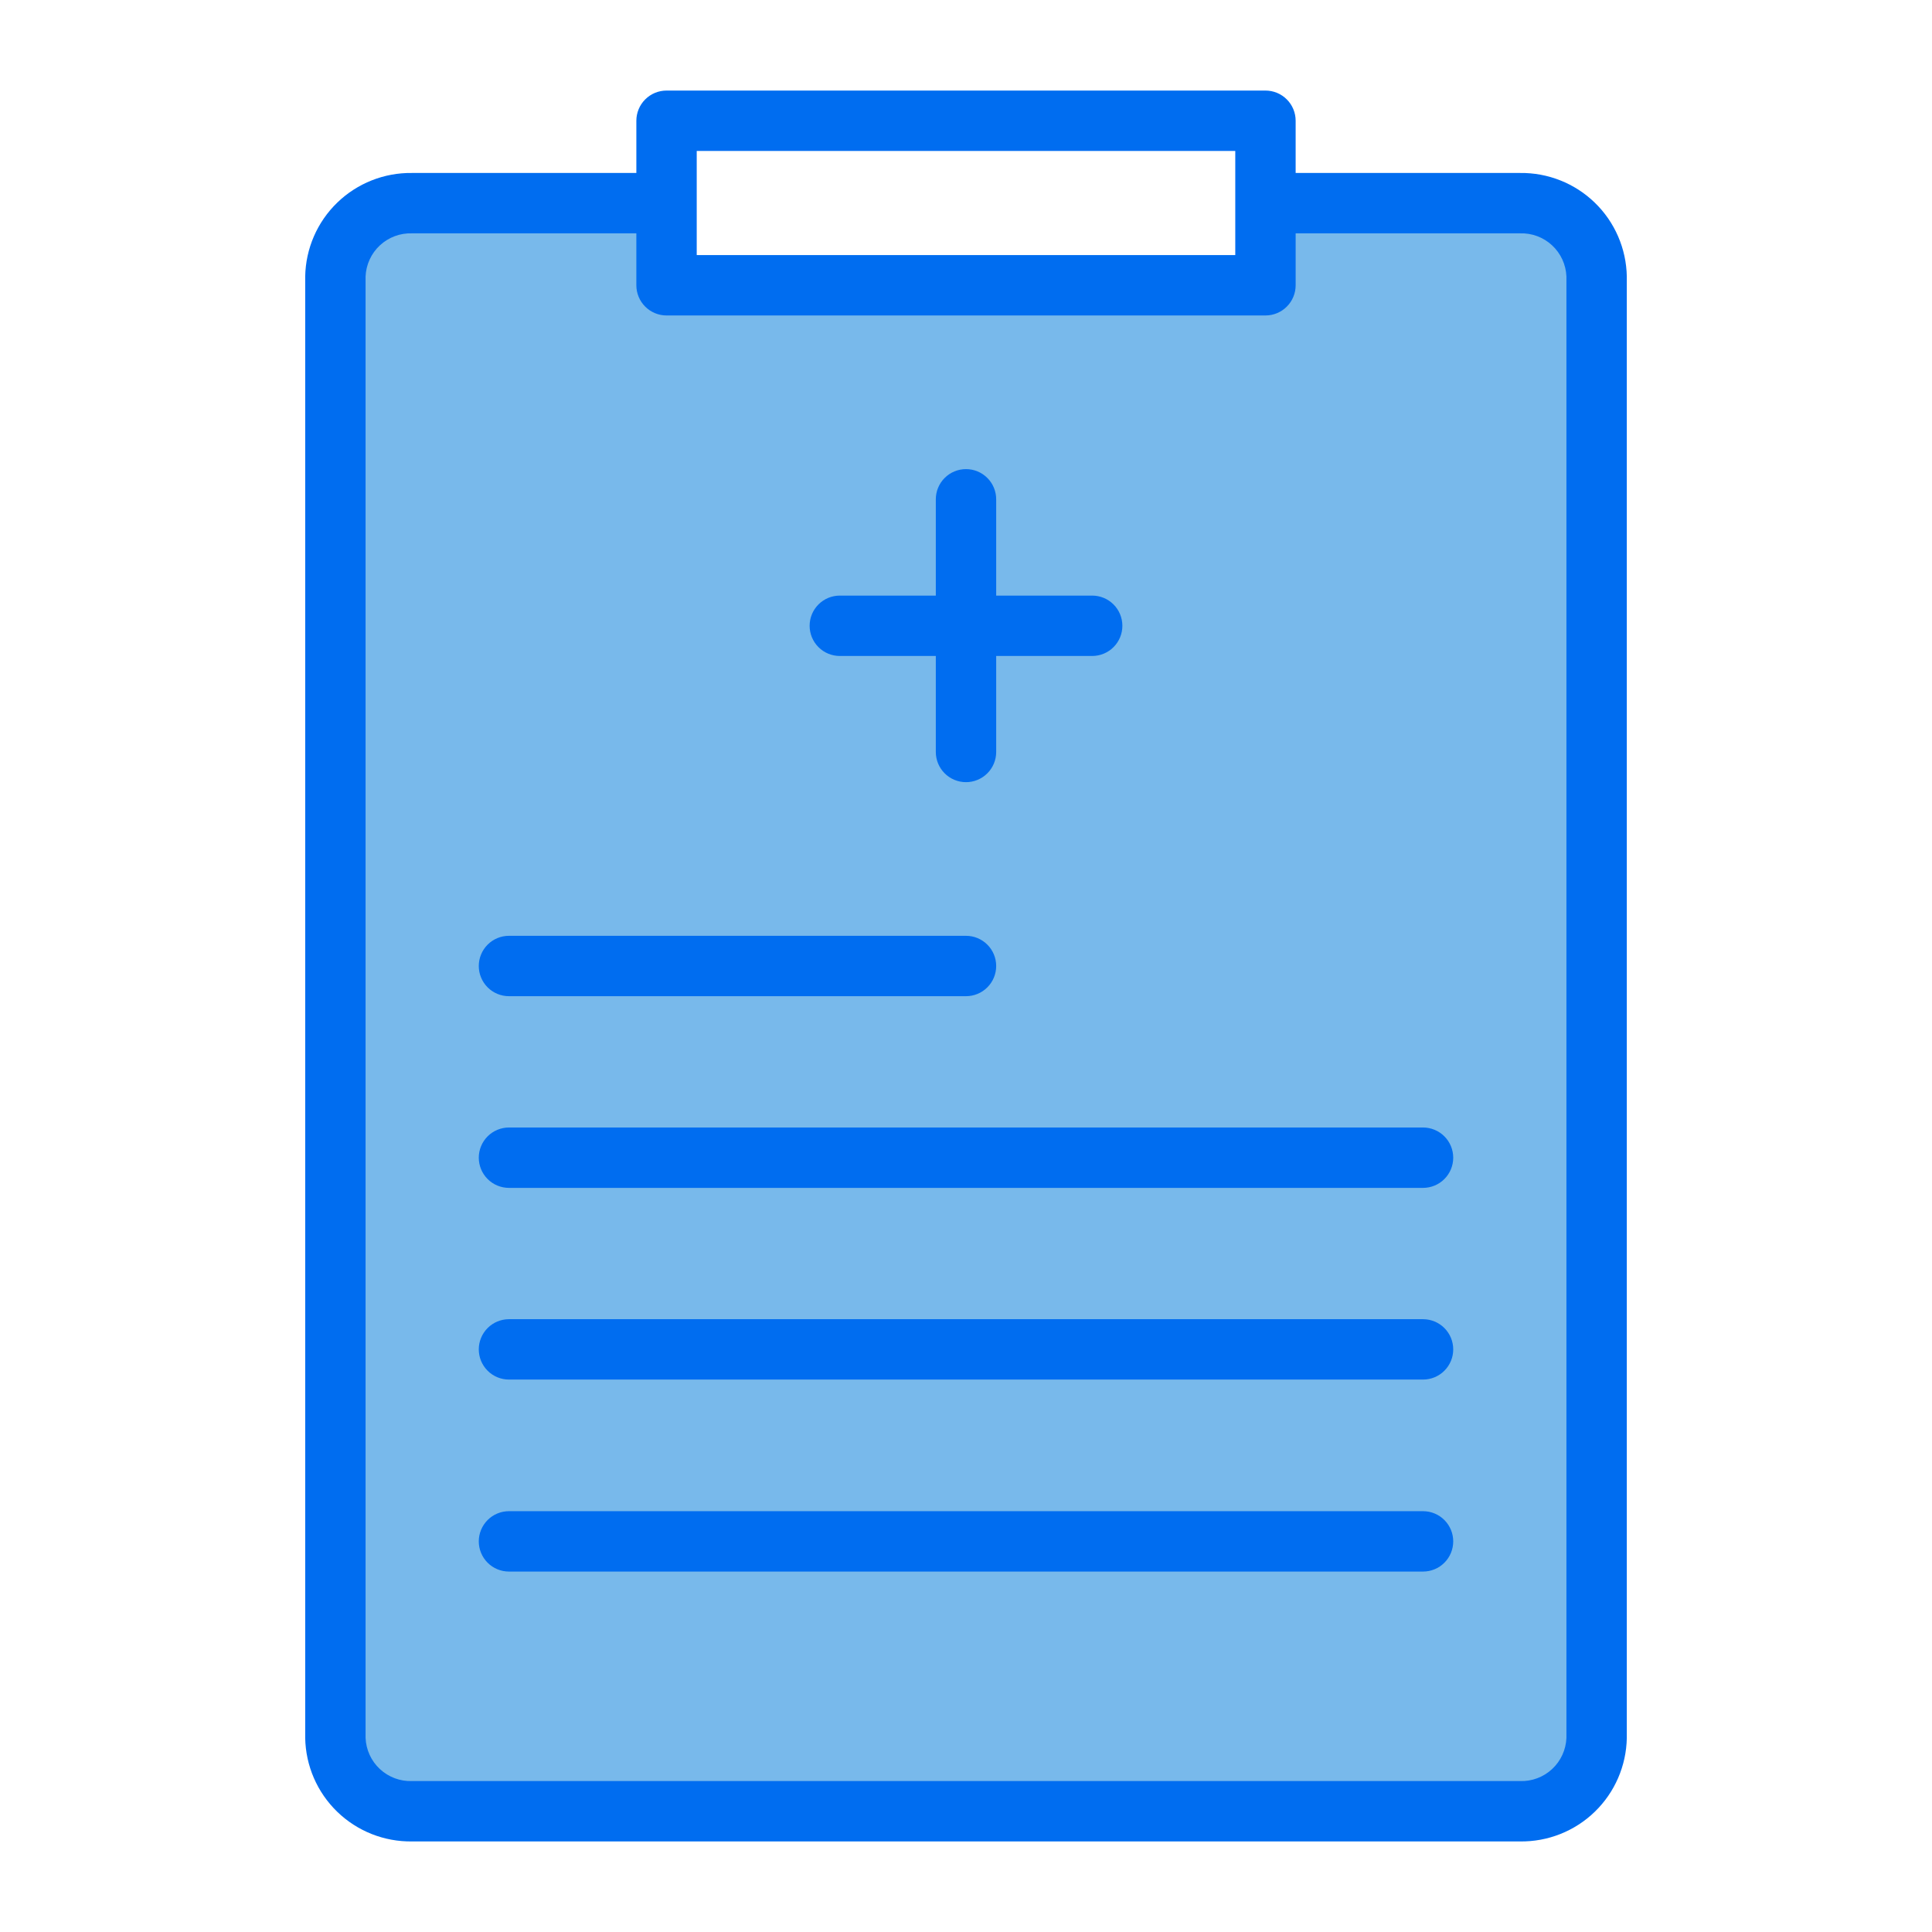 <?xml version="1.0" encoding="UTF-8" standalone="no"?> <svg width="64" height="64" viewBox="0 0 64 64" fill="none" xmlns="http://www.w3.org/2000/svg">
<path d="M14.01 59.86H50.86L53.14 57.91V8.8L50.61 6.72H41.99V9.3H22.02V6.72H14.01L10.99 8.45V57.79L14.01 59.86Z" fill="#78B9EB"/>
<path d="M50.35 5.73H42.92V4C42.92 3.735 42.815 3.48 42.627 3.293C42.44 3.105 42.185 3 41.92 3H22.08C21.815 3 21.561 3.105 21.373 3.293C21.186 3.48 21.08 3.735 21.08 4V5.73H13.65C12.726 5.717 11.835 6.07 11.171 6.713C10.507 7.356 10.126 8.236 10.11 9.16V57.57C10.126 58.494 10.507 59.374 11.171 60.017C11.835 60.66 12.726 61.013 13.65 61H50.35C51.274 61.013 52.166 60.66 52.829 60.017C53.493 59.374 53.874 58.494 53.89 57.57V9.16C53.874 8.236 53.493 7.356 52.829 6.713C52.166 6.07 51.274 5.717 50.35 5.73ZM23.08 5H40.92V8.45H23.08V5ZM51.89 57.57C51.874 57.964 51.704 58.335 51.415 58.603C51.127 58.871 50.744 59.014 50.35 59H13.65C13.257 59.014 12.874 58.871 12.585 58.603C12.296 58.335 12.126 57.964 12.11 57.57V9.16C12.126 8.767 12.296 8.395 12.585 8.127C12.874 7.859 13.257 7.716 13.65 7.73H21.08V9.45C21.08 9.715 21.186 9.97 21.373 10.157C21.561 10.345 21.815 10.45 22.08 10.45H41.92C42.185 10.45 42.44 10.345 42.627 10.157C42.815 9.97 42.92 9.715 42.92 9.45V7.73H50.35C50.744 7.716 51.127 7.859 51.415 8.127C51.704 8.395 51.874 8.767 51.89 9.16V57.57Z" fill="#006DF0"/>
<path d="M27.82 21.73H31V24.91C31 25.175 31.105 25.43 31.293 25.617C31.48 25.805 31.735 25.91 32 25.91C32.265 25.91 32.52 25.805 32.707 25.617C32.895 25.43 33 25.175 33 24.91V21.73H36.18C36.445 21.73 36.7 21.625 36.887 21.437C37.075 21.25 37.18 20.995 37.18 20.73C37.18 20.465 37.075 20.21 36.887 20.023C36.7 19.835 36.445 19.73 36.18 19.73H33V16.54C33 16.275 32.895 16.02 32.707 15.833C32.52 15.645 32.265 15.54 32 15.54C31.735 15.54 31.48 15.645 31.293 15.833C31.105 16.02 31 16.275 31 16.54V19.73H27.82C27.555 19.73 27.3 19.835 27.113 20.023C26.925 20.21 26.82 20.465 26.82 20.73C26.82 20.995 26.925 21.25 27.113 21.437C27.3 21.625 27.555 21.73 27.82 21.73Z" fill="#006DF0"/>
<path d="M16.86 33H32C32.265 33 32.52 32.895 32.707 32.707C32.895 32.52 33 32.265 33 32C33 31.735 32.895 31.48 32.707 31.293C32.52 31.105 32.265 31 32 31H16.86C16.595 31 16.34 31.105 16.153 31.293C15.966 31.48 15.86 31.735 15.86 32C15.86 32.265 15.966 32.52 16.153 32.707C16.34 32.895 16.595 33 16.86 33Z" fill="#006DF0"/>
<path d="M47.14 37.35H16.86C16.595 37.35 16.34 37.456 16.153 37.643C15.966 37.831 15.86 38.085 15.86 38.35C15.86 38.615 15.966 38.87 16.153 39.057C16.34 39.245 16.595 39.35 16.86 39.35H47.14C47.405 39.35 47.66 39.245 47.847 39.057C48.035 38.87 48.14 38.615 48.14 38.35C48.14 38.085 48.035 37.831 47.847 37.643C47.66 37.456 47.405 37.35 47.14 37.35Z" fill="#006DF0"/>
<path d="M47.14 43.7H16.86C16.595 43.7 16.34 43.806 16.153 43.993C15.966 44.181 15.86 44.435 15.86 44.7C15.86 44.965 15.966 45.22 16.153 45.407C16.34 45.595 16.595 45.7 16.86 45.7H47.14C47.405 45.7 47.66 45.595 47.847 45.407C48.035 45.22 48.14 44.965 48.14 44.7C48.14 44.435 48.035 44.181 47.847 43.993C47.66 43.806 47.405 43.7 47.14 43.7Z" fill="#006DF0"/>
<path d="M47.14 50.06H16.86C16.595 50.06 16.34 50.165 16.153 50.353C15.966 50.541 15.86 50.795 15.86 51.06C15.86 51.325 15.966 51.58 16.153 51.767C16.34 51.955 16.595 52.06 16.86 52.06H47.14C47.405 52.06 47.66 51.955 47.847 51.767C48.035 51.58 48.14 51.325 48.14 51.06C48.14 50.795 48.035 50.541 47.847 50.353C47.66 50.165 47.405 50.06 47.14 50.06Z" fill="#006DF0"/>
</svg>
